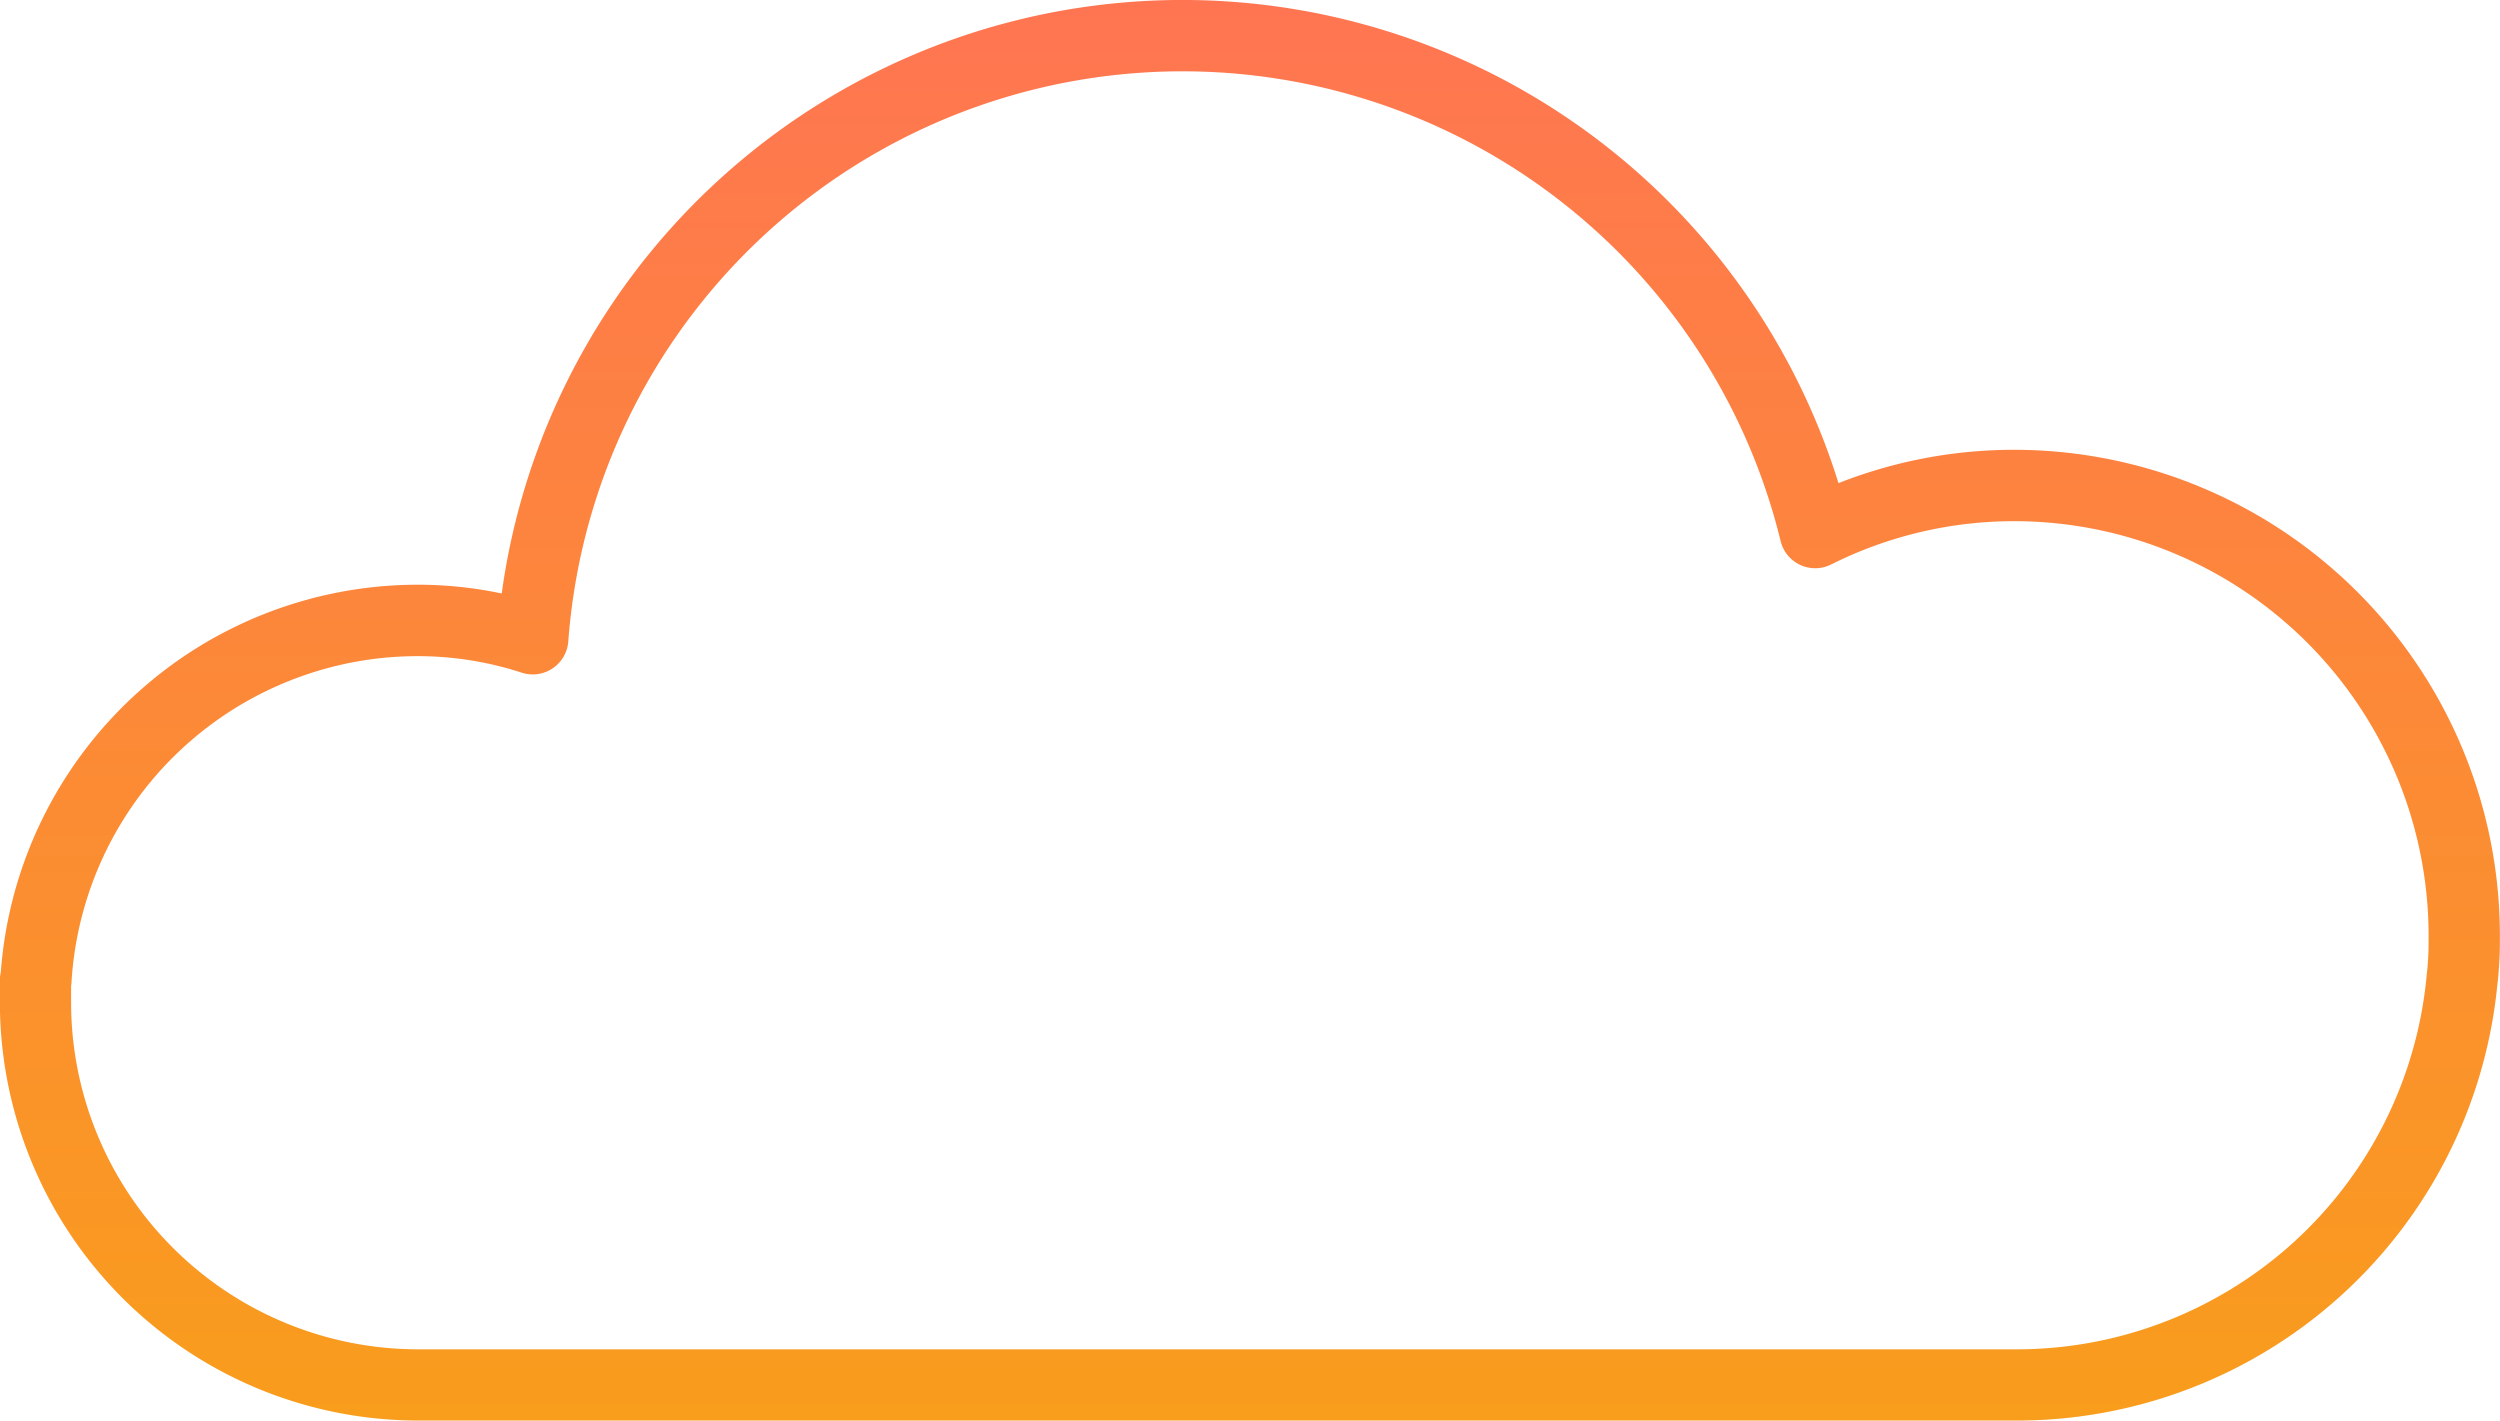 <svg xmlns="http://www.w3.org/2000/svg" xmlns:xlink="http://www.w3.org/1999/xlink" width="96" height="54.549" viewBox="0 0 96 54.549">
  <defs>
    <linearGradient id="linear-gradient" x1="0.5" x2="0.5" y2="1" gradientUnits="objectBoundingBox">
      <stop offset="0" stop-color="#ff7552"/>
      <stop offset="1" stop-color="#f99d1c"/>
    </linearGradient>
  </defs>
  <path id="Path_13782" data-name="Path 13782" d="M239.765,288.719H178.452A16.067,16.067,0,0,1,162.4,272.671v-.864a1.37,1.37,0,0,1,.035-.306,16.064,16.064,0,0,1,16.014-14.878,15.574,15.574,0,0,1,3.221.337,26.383,26.383,0,0,1,51.332-4.237,18.347,18.347,0,0,1,6.759-1.281A18.66,18.66,0,0,1,258.4,270.081c0,.316,0,.642-.02.991-.019.3-.038.6-.076.891a18.536,18.536,0,0,1-18.544,16.756m-74.626-16.694v.646a13.328,13.328,0,0,0,13.313,13.313h61.313a15.81,15.81,0,0,0,15.823-14.308c0-.017,0-.033.005-.05.028-.207.043-.448.059-.7.015-.277.015-.539.015-.843a15.921,15.921,0,0,0-15.9-15.9,15.7,15.7,0,0,0-7.045,1.664,1.367,1.367,0,0,1-1.937-.9,23.647,23.647,0,0,0-46.554,3.854,1.368,1.368,0,0,1-1.786,1.2,12.928,12.928,0,0,0-3.991-.635,13.325,13.325,0,0,0-13.3,12.529c0,.046-.008.093-.015.138" transform="translate(-162.404 -234.17)" fill="url(#linear-gradient)"/>
</svg>
